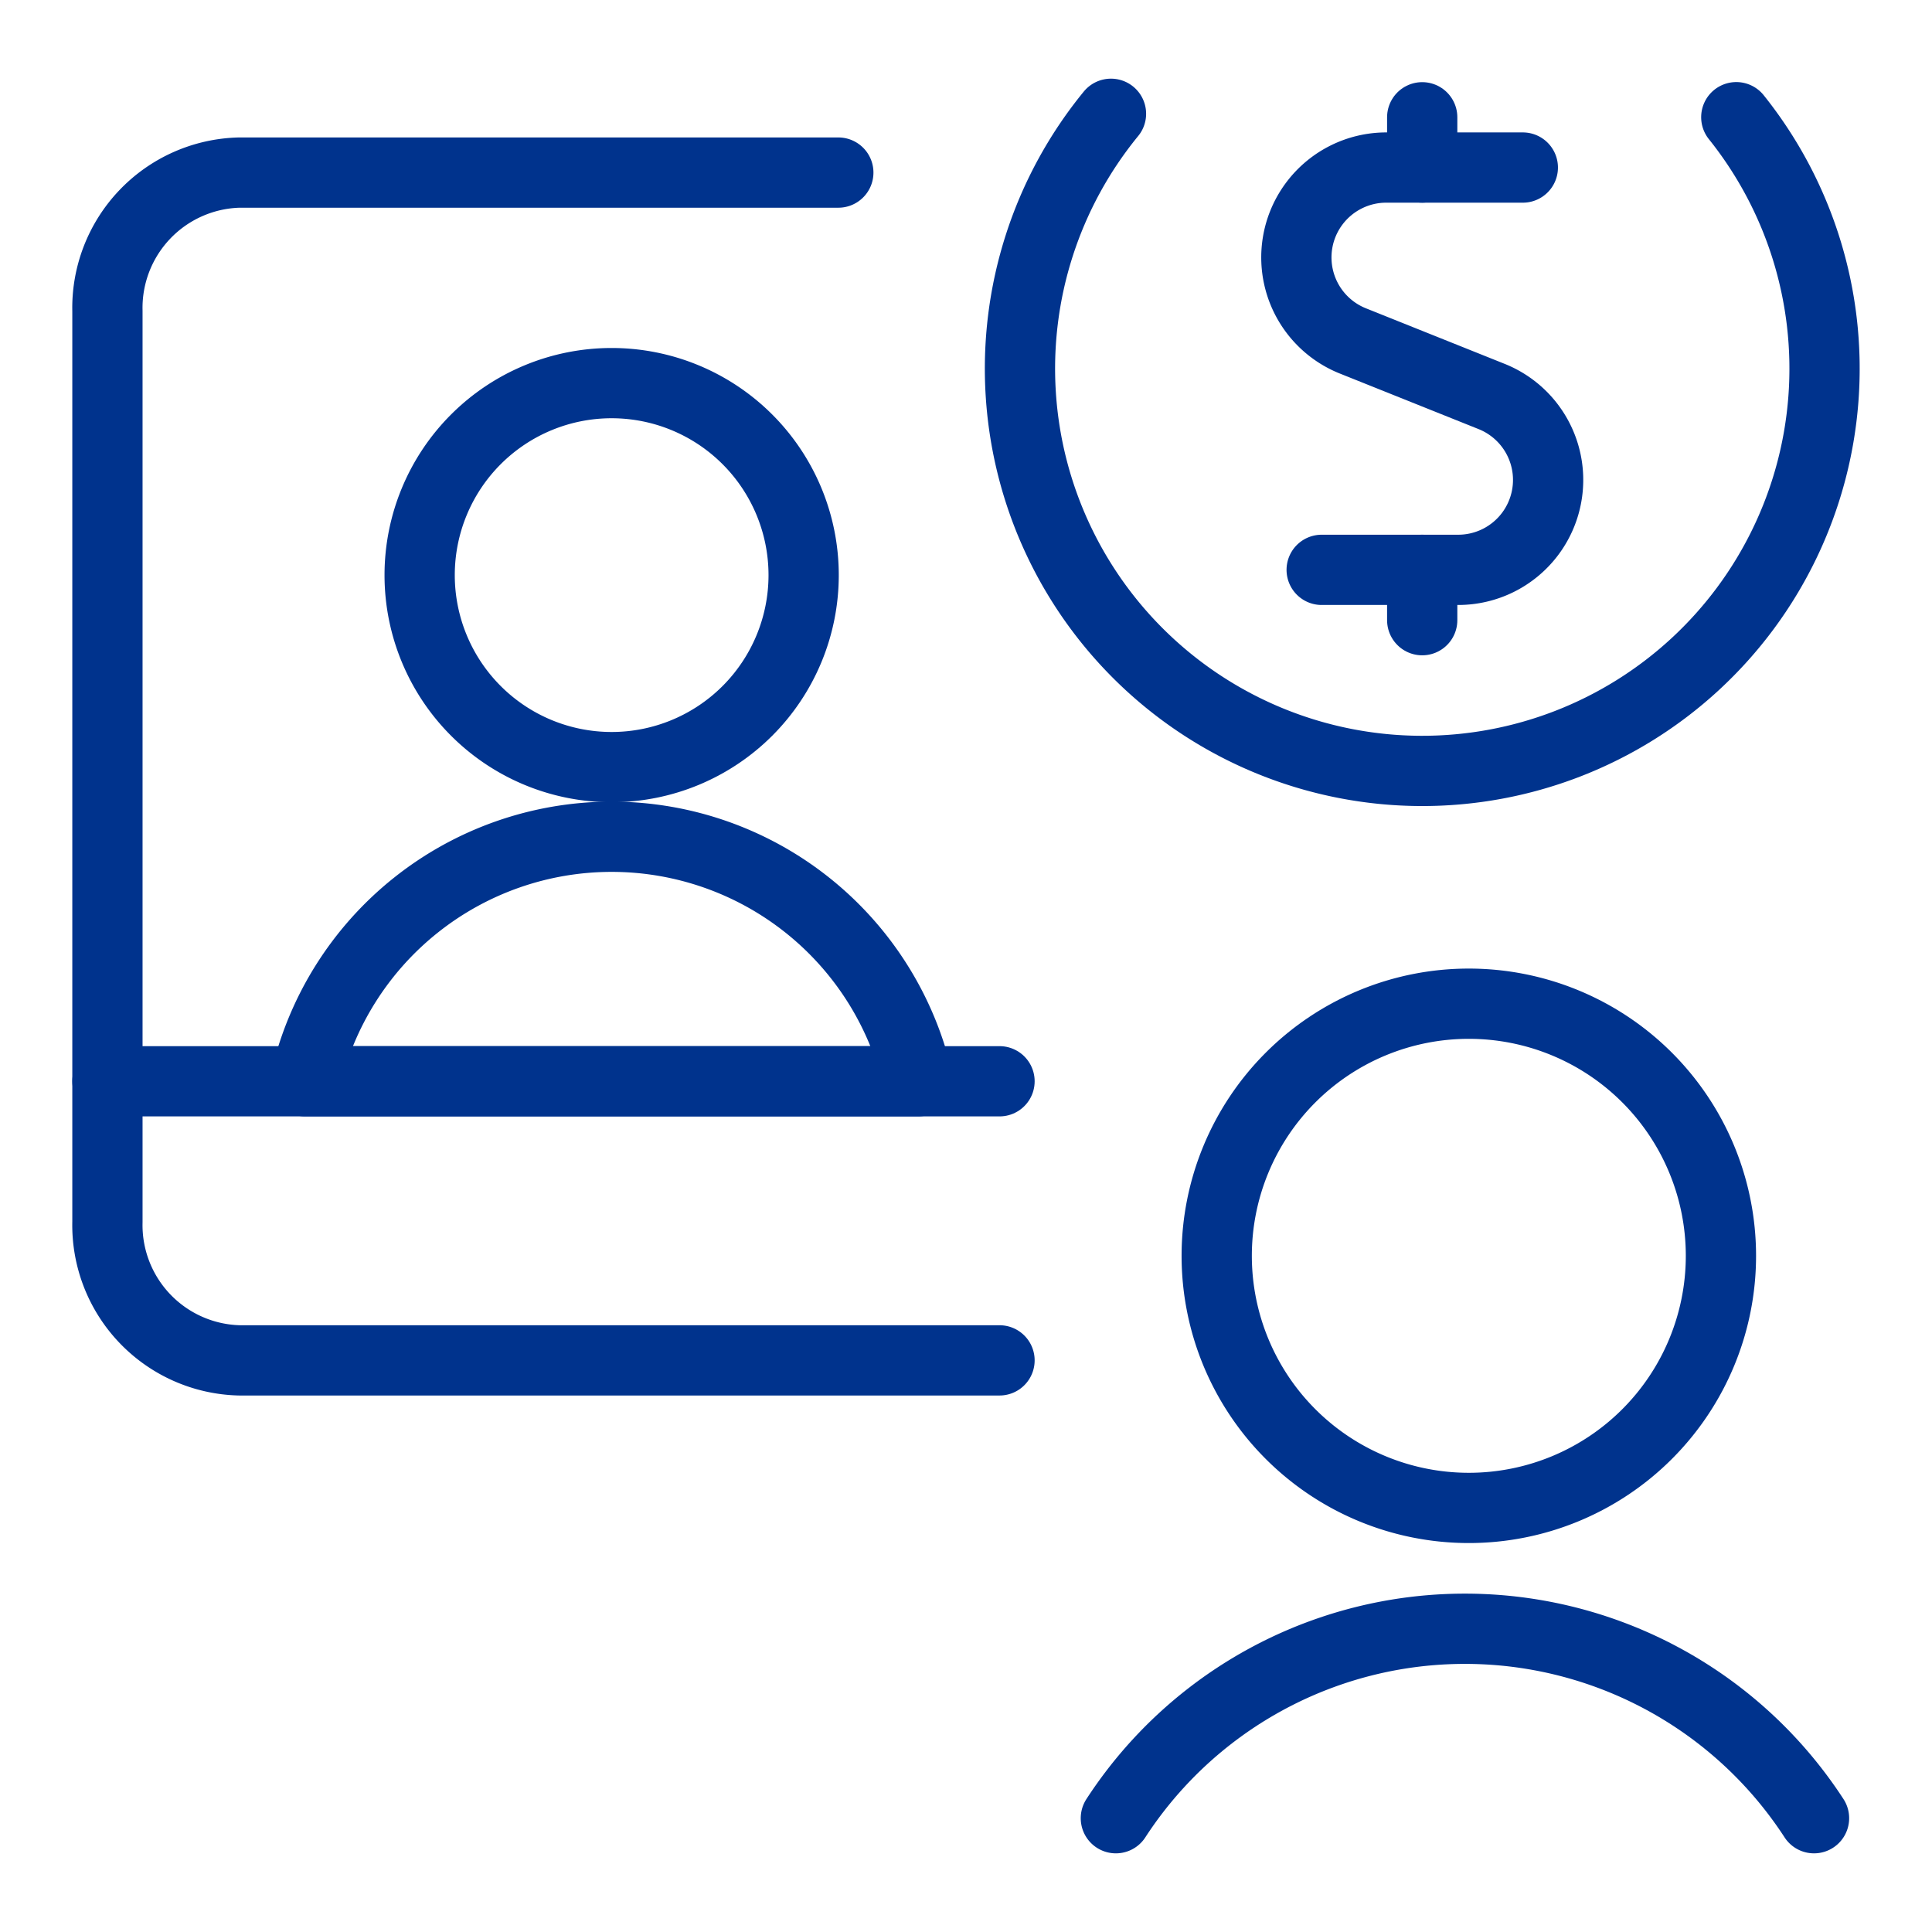 <svg xmlns="http://www.w3.org/2000/svg" viewBox="-3 -3 165 165" height="165" width="165" id="Recruiting-Employee-Online--Streamline-Ultimate.svg"><desc>Recruiting Employee Online Streamline Icon: https://streamlinehq.com</desc><defs></defs><path d="M100.912 104.251a21.531 21.531 0 1 0 43.062 0 21.531 21.531 0 1 0 -43.062 0" stroke-linecap="round" fill="none" stroke="#00338d" stroke-linejoin="round" stroke-width="6"></path><path d="M151.924 152.282a35.556 35.556 0 0 0 -59.625 0" stroke-linecap="round" fill="none" stroke="#00338d" stroke-linejoin="round" stroke-width="6"></path><path d="M82.362 113.181h-64.925a11.554 11.554 0 0 1 -11.262 -11.819V23.558a11.554 11.554 0 0 1 11.262 -11.819h51.158" stroke-linecap="round" fill="none" stroke="#00338d" stroke-linejoin="round" stroke-width="6"></path><path d="m6.175 89.345 76.188 0" stroke-linecap="round" fill="none" stroke="#00338d" stroke-linejoin="round" stroke-width="6"></path><path d="M75.406 89.345a26.838 26.838 0 0 0 -52.338 0h52.338Z" fill="none" stroke="#00338d" stroke-linejoin="round" stroke-width="6"></path><path d="M32.84 46.117a16.397 16.397 0 1 0 32.794 0 16.397 16.397 0 1 0 -32.794 0" fill="none" stroke="#00338d" stroke-linejoin="round" stroke-width="6"></path><path d="M127.054 11.309H115.408a7.678 7.678 0 0 0 -2.849 14.814l11.812 4.73a7.678 7.678 0 0 1 -2.855 14.814h-11.64" stroke-linecap="round" fill="none" stroke="#00338d" stroke-linejoin="round" stroke-width="6"></path><path d="m118.462 11.309 0 -4.293" stroke-linecap="round" fill="none" stroke="#00338d" stroke-linejoin="round" stroke-width="6"></path><path d="m118.462 49.966 0 -4.3" stroke-linecap="round" fill="none" stroke="#00338d" stroke-linejoin="round" stroke-width="6"></path><path d="M91.882 6.718a34.357 34.357 0 1 0 53.404 0.291" stroke-linecap="round" fill="none" stroke="#00338d" stroke-linejoin="round" stroke-width="6"></path></svg>